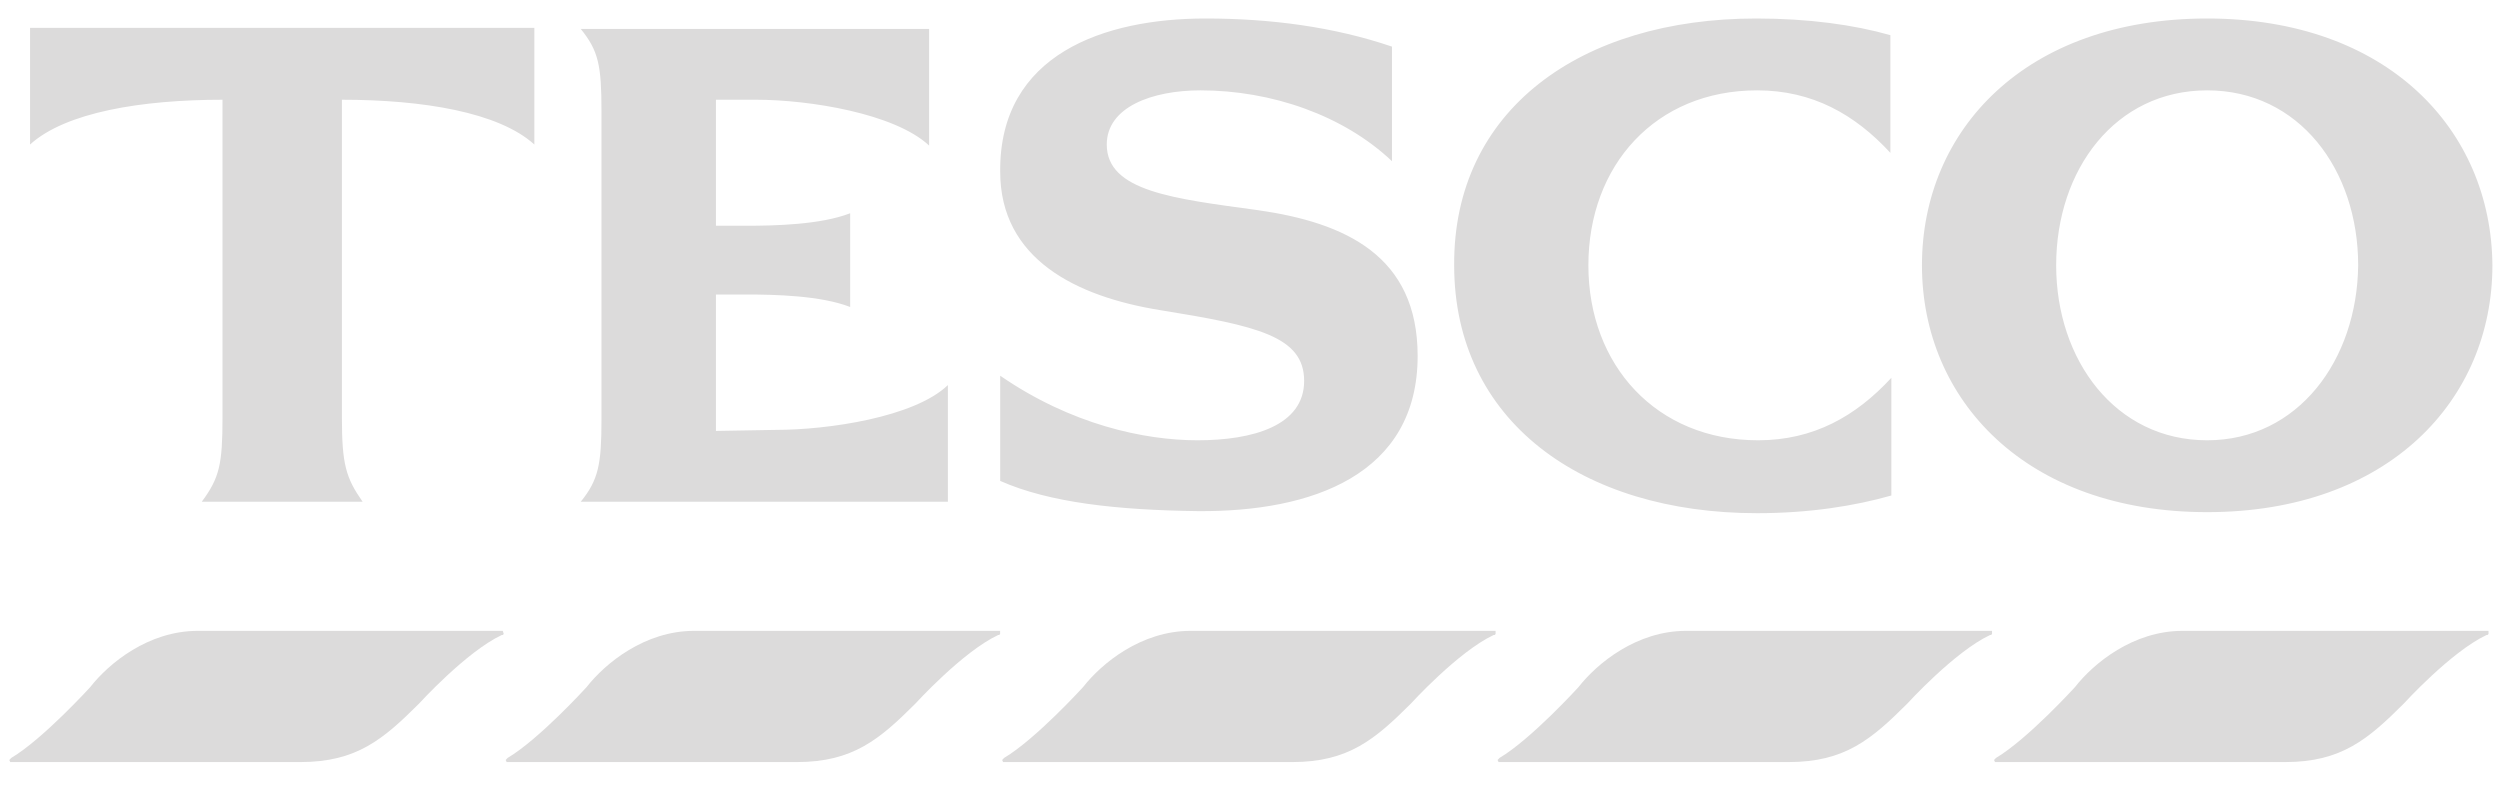 <svg xmlns="http://www.w3.org/2000/svg" width="105" height="33" viewBox="0 0 105 33" fill="none"><g clip-path="url(#clip0_77_694)"><path fill-rule="evenodd" clip-rule="evenodd" d="M92.701 0.777C85.075 0.777 80.722 5.458 80.722 11.144C80.722 16.786 85.075 21.51 92.701 21.51C100.328 21.51 104.681 16.786 104.681 11.144C104.639 5.458 100.287 0.777 92.701 0.777ZM92.701 18.492C88.847 18.492 86.359 15.124 86.359 11.144C86.359 7.12 88.847 3.795 92.701 3.795C96.556 3.795 99.043 7.12 99.043 11.144C99.002 15.124 96.515 18.492 92.701 18.492ZM1.262 1.171H22.443V6.07C20.951 4.714 17.759 4.189 14.36 4.189V17.53C14.36 19.498 14.526 20.067 15.23 21.073H8.474C9.22 20.067 9.345 19.498 9.345 17.53V4.189C5.946 4.189 2.754 4.714 1.262 6.07V1.171ZM32.598 18.055C34.754 18.055 38.401 17.53 39.811 16.174V21.073H24.391C25.137 20.154 25.262 19.498 25.262 17.617V4.67C25.262 2.746 25.137 2.133 24.391 1.215H39.023V6.114C37.572 4.758 33.966 4.189 31.769 4.189H30.07V9.482H31.313C32.557 9.482 34.464 9.438 35.707 8.957V12.893C34.464 12.412 32.557 12.369 31.313 12.369H30.07V18.099L32.598 18.055ZM52.826 8.826C56.515 9.351 59.541 10.75 59.541 14.949C59.541 19.936 55.106 21.51 50.298 21.467C46.94 21.423 44.08 21.117 42.008 20.198V15.78C44.992 17.836 48.059 18.492 50.298 18.492C52.619 18.492 54.774 17.88 54.774 15.999C54.774 14.118 52.785 13.681 48.722 13.025C45.199 12.456 42.008 10.881 42.008 7.207C41.966 2.265 46.401 0.777 50.629 0.777C53.365 0.777 56.018 1.127 58.463 1.958V6.77C56.432 4.845 53.406 3.795 50.422 3.795C48.391 3.795 46.484 4.495 46.484 6.07C46.484 8.038 49.303 8.344 52.826 8.826ZM73.758 0.777C75.955 0.777 77.862 1.04 79.396 1.477V6.42C77.904 4.801 76.121 3.795 73.8 3.795C69.531 3.795 66.712 6.945 66.712 11.144C66.712 15.343 69.572 18.492 73.841 18.492C76.163 18.492 77.945 17.486 79.437 15.868V20.811C77.904 21.248 75.997 21.554 73.8 21.554C66.422 21.554 61.075 17.661 61.075 11.144C61.033 4.627 66.38 0.777 73.758 0.777Z" fill="#DCDBDB"></path><path d="M104.434 26.496H91.667C89.594 26.496 87.936 27.852 87.149 28.858C87.149 28.858 85.159 31.045 83.833 31.832L83.791 31.876L83.75 31.92L83.791 32.007H95.978C98.341 32.007 99.46 31.045 100.952 29.558C100.952 29.558 102.942 27.371 104.434 26.671H104.475L104.517 26.627V26.496H104.434Z" fill="#DCDBDB"></path><path d="M83.582 26.496H70.816C68.743 26.496 67.085 27.852 66.297 28.858C66.297 28.858 64.308 31.045 62.981 31.832L62.94 31.876L62.898 31.92L62.94 32.007H75.126C77.489 32.007 78.608 31.045 80.1 29.558C80.1 29.558 82.09 27.371 83.582 26.671H83.624L83.665 26.627V26.496H83.582Z" fill="#DCDBDB"></path><path d="M62.774 26.496H50.007C47.934 26.496 46.276 27.852 45.489 28.858C45.489 28.858 43.499 31.045 42.173 31.832L42.131 31.876L42.09 31.92L42.131 32.007H54.276C56.639 32.007 57.758 31.045 59.25 29.558C59.25 29.558 61.24 27.371 62.732 26.671H62.774L62.815 26.627V26.496H62.774Z" fill="#DCDBDB"></path><path d="M41.922 26.496H29.155C27.083 26.496 25.425 27.852 24.637 28.858C24.637 28.858 22.648 31.045 21.321 31.832L21.28 31.876L21.238 31.92L21.28 32.007H33.466C35.829 32.007 36.948 31.045 38.44 29.558C38.44 29.558 40.43 27.371 41.922 26.671H41.964L42.005 26.627V26.496H41.922Z" fill="#DCDBDB"></path><path d="M21.116 26.496H8.308C6.235 26.496 4.577 27.852 3.79 28.858C3.79 28.858 1.8 31.045 0.474 31.832L0.432 31.876L0.391 31.92L0.432 32.007H12.618C14.981 32.007 16.1 31.045 17.593 29.558C17.593 29.558 19.582 27.371 21.074 26.671H21.116L21.157 26.627L21.116 26.496Z" fill="#DCDBDB"></path></g><defs><clipPath id="clip0_77_694"><rect width="104.289" height="31.231" fill="white" transform="translate(0.391 0.777)"></rect></clipPath></defs></svg>